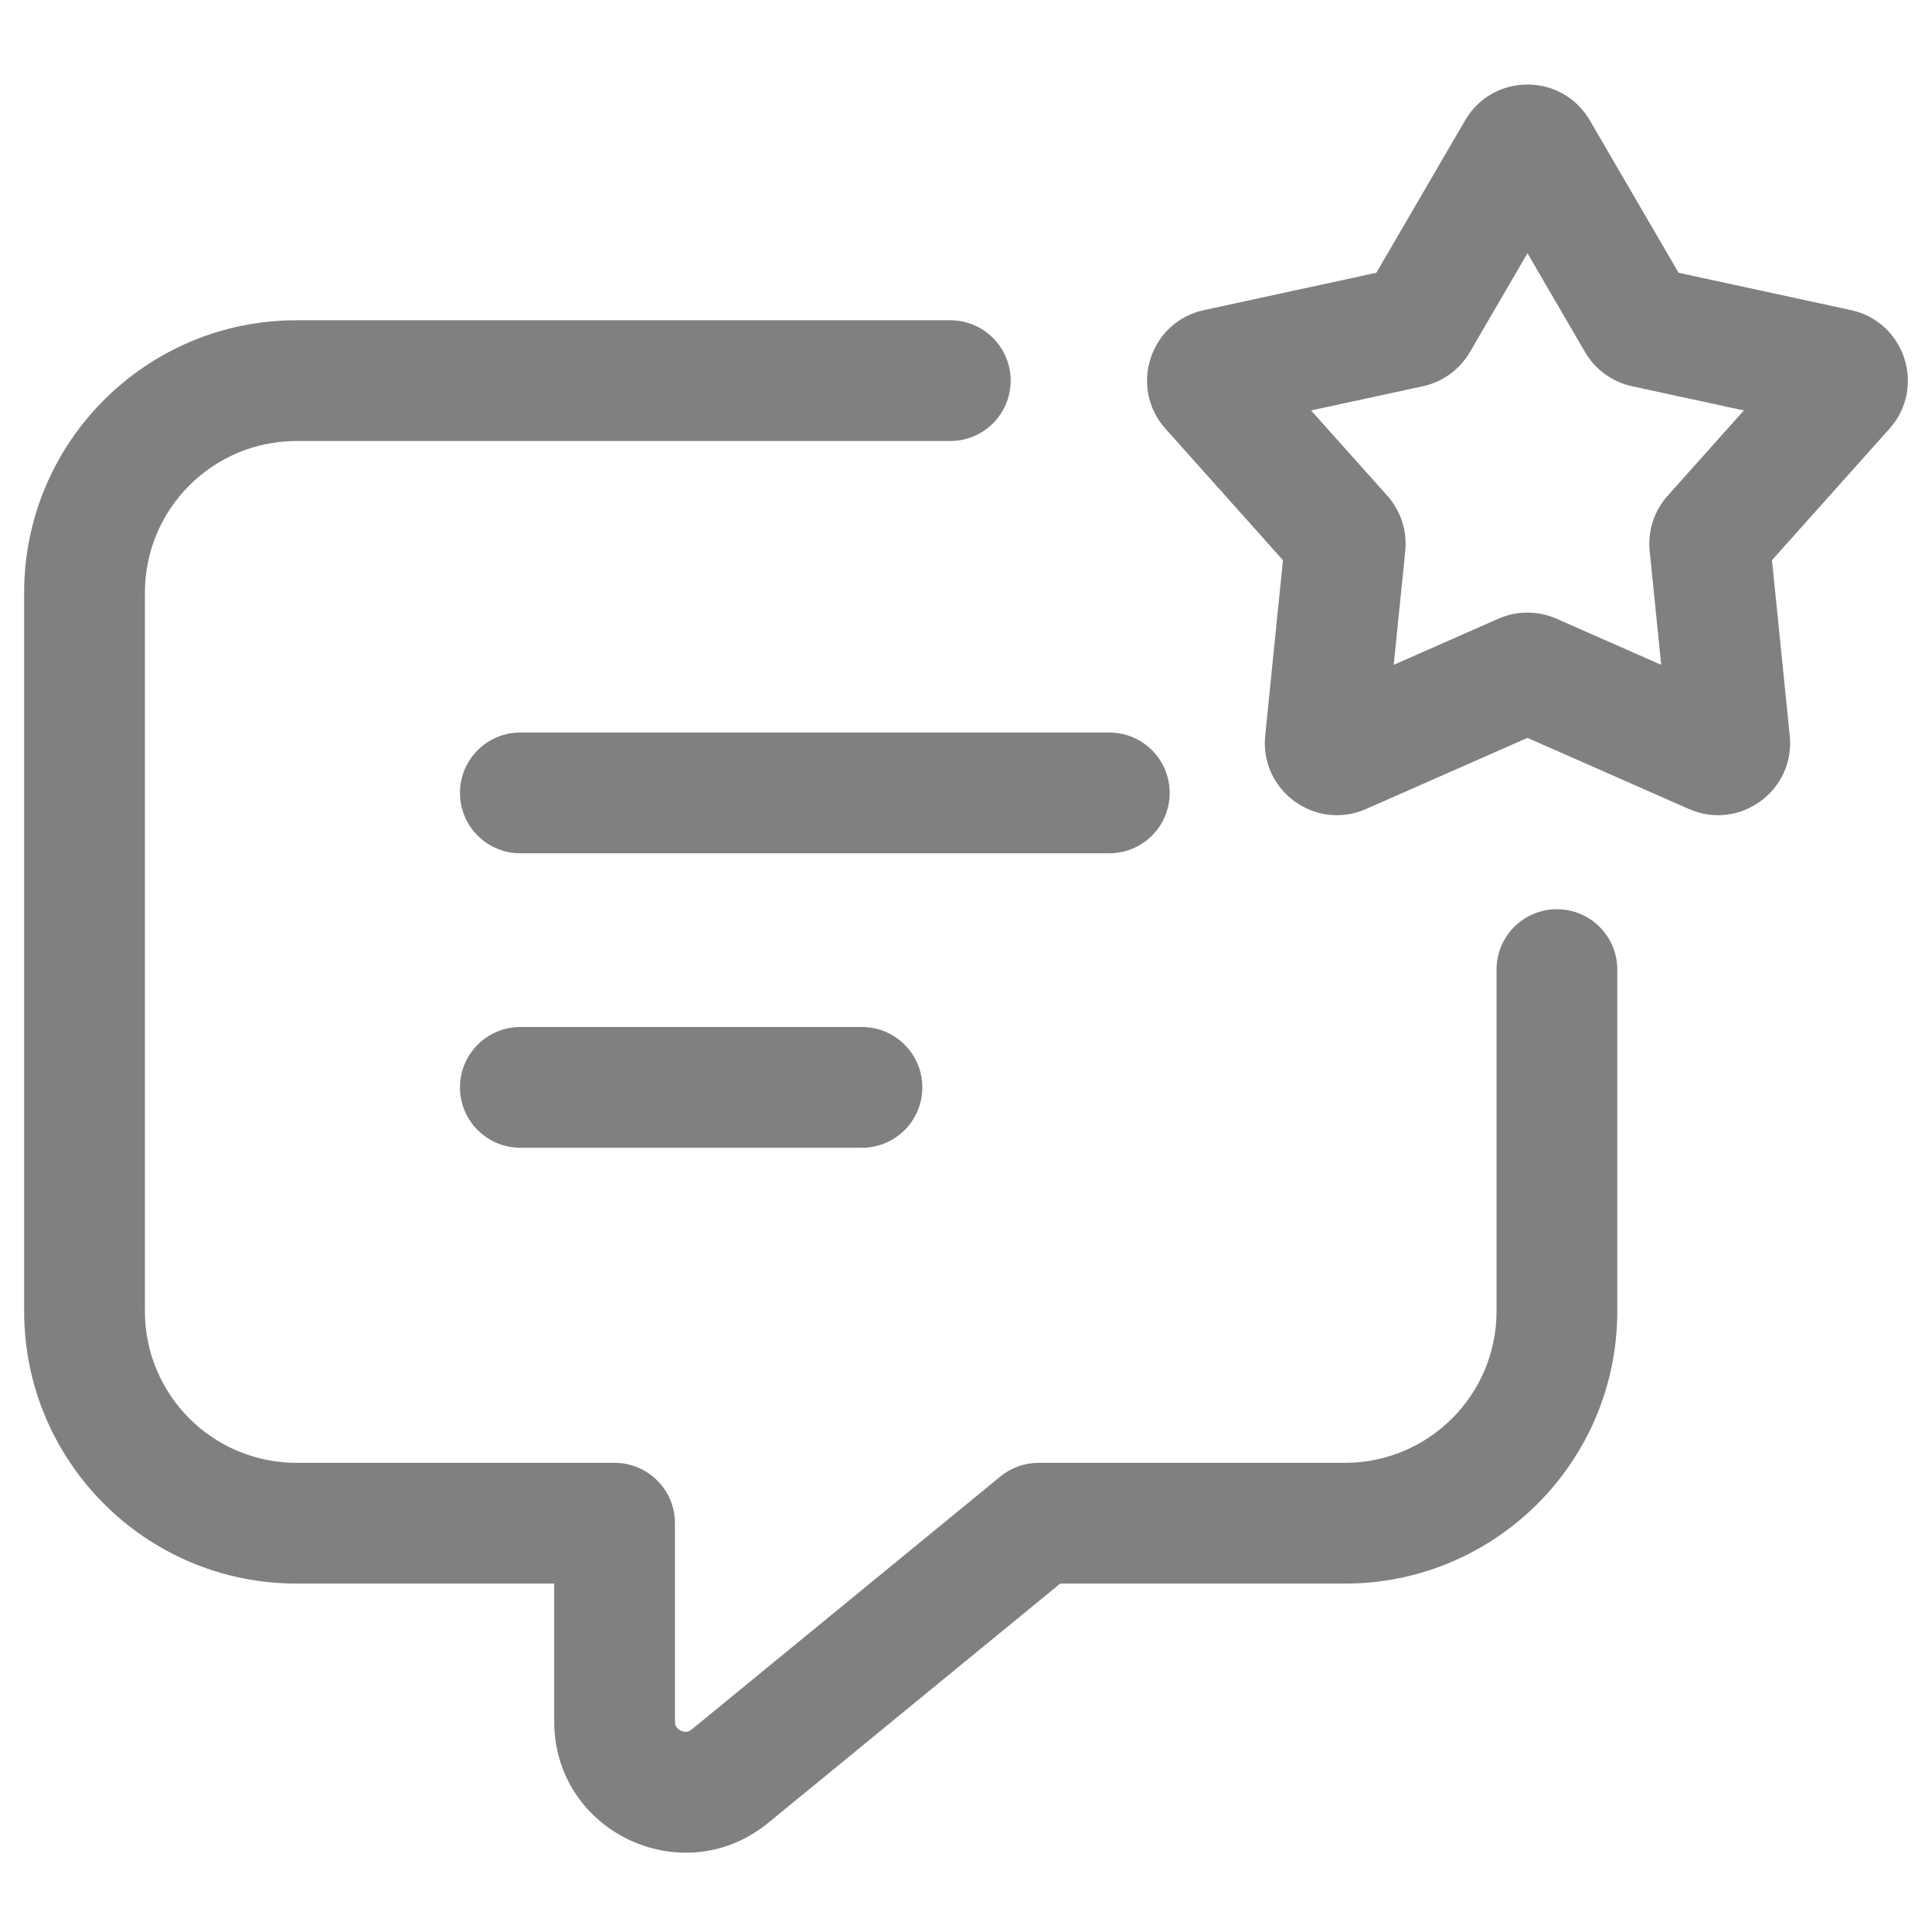 <svg xmlns="http://www.w3.org/2000/svg" width="160" height="160" viewBox="0 0 160 160" fill="none"><path d="M133.937 80.298C133.937 77.536 131.699 75.298 128.937 75.298C126.176 75.298 123.937 77.536 123.937 80.298H133.937ZM78.699 36.523C81.46 36.523 83.699 34.284 83.699 31.523C83.699 28.761 81.46 26.523 78.699 26.523V36.523ZM50.897 126.146H55.897C55.897 123.384 53.659 121.146 50.897 121.146V126.146ZM86.015 126.146V121.146C84.86 121.146 83.74 121.546 82.846 122.279L86.015 126.146ZM60.46 147.087L63.629 150.954L63.629 150.954L60.46 147.087ZM43.093 60.665C40.332 60.665 38.093 62.904 38.093 65.665C38.093 68.427 40.332 70.665 43.093 70.665V60.665ZM91.868 70.665C94.63 70.665 96.868 68.427 96.868 65.665C96.868 62.904 94.63 60.665 91.868 60.665V70.665ZM43.093 85.052C40.332 85.052 38.093 87.291 38.093 90.052C38.093 92.814 40.332 95.052 43.093 95.052V85.052ZM71.383 95.052C74.144 95.052 76.383 92.814 76.383 90.052C76.383 87.291 74.144 85.052 71.383 85.052V95.052ZM116.775 27.101L115.717 22.214L116.775 27.101ZM117.412 26.638L121.732 29.155L121.732 29.155L117.412 26.638ZM100.246 32.171L103.974 28.839L103.974 28.839L100.246 32.171ZM100.767 30.567L101.825 35.454L101.825 35.454L100.767 30.567ZM111.402 45.133L116.377 45.637L116.377 45.637L111.402 45.133ZM111.159 44.385L107.431 47.716L107.431 47.716L111.159 44.385ZM111.116 62.42L113.132 66.996L113.132 66.996L111.116 62.42ZM109.752 61.429L104.778 60.926L104.778 60.926L109.752 61.429ZM126.892 55.815L128.908 51.24L128.908 51.24L126.892 55.815ZM126.105 55.815L124.089 51.24L124.089 51.24L126.105 55.815ZM143.244 61.429L148.219 60.926L148.219 60.926L143.244 61.429ZM141.881 62.42L139.864 66.996L139.864 66.996L141.881 62.42ZM141.838 44.385L138.109 41.053L138.109 41.053L141.838 44.385ZM141.594 45.133L136.62 45.637L136.62 45.637L141.594 45.133ZM152.23 30.567L153.288 25.681L153.288 25.681L152.23 30.567ZM152.751 32.171L156.48 35.502L156.48 35.502L152.751 32.171ZM135.585 26.638L139.906 24.122L139.906 24.122L135.585 26.638ZM136.222 27.101L135.163 31.988L135.163 31.988L136.222 27.101ZM127.341 12.485L123.021 15.001L123.021 15.001L127.341 12.485ZM125.655 12.485L121.335 9.968L121.335 9.968L125.655 12.485ZM12 108.587V49.082H2V108.587H12ZM123.937 80.298V108.587H133.937V80.298H123.937ZM24.559 36.523H78.699V26.523H24.559V36.523ZM50.897 121.146H24.559V131.146H50.897V121.146ZM111.378 121.146H86.015V131.146H111.378V121.146ZM2 108.587C2 121.046 12.1 131.146 24.559 131.146V121.146C17.623 121.146 12 115.523 12 108.587H2ZM123.937 108.587C123.937 115.523 118.314 121.146 111.378 121.146V131.146C123.837 131.146 133.937 121.046 133.937 108.587H123.937ZM12 49.082C12 42.146 17.623 36.523 24.559 36.523V26.523C12.1 26.523 2 36.623 2 49.082H12ZM45.897 126.146V142.56H55.897V126.146H45.897ZM63.629 150.954L89.184 130.013L82.846 122.279L57.291 143.22L63.629 150.954ZM45.897 142.56C45.897 151.719 56.544 156.76 63.629 150.954L57.291 143.22C57.108 143.37 56.964 143.409 56.853 143.42C56.72 143.434 56.554 143.411 56.385 143.331C56.216 143.251 56.093 143.137 56.02 143.026C55.958 142.933 55.897 142.796 55.897 142.56H45.897ZM43.093 70.665H91.868V60.665H43.093V70.665ZM43.093 95.052H71.383V85.052H43.093V95.052ZM123.021 15.001L131.265 29.155L139.906 24.122L131.662 9.968L123.021 15.001ZM135.163 31.988L151.172 35.454L153.288 25.681L137.28 22.214L135.163 31.988ZM149.023 28.839L138.109 41.053L145.566 47.716L156.48 35.502L149.023 28.839ZM136.62 45.637L138.27 61.933L148.219 60.926L146.569 44.629L136.62 45.637ZM143.897 57.845L128.908 51.24L124.875 60.391L139.864 66.996L143.897 57.845ZM124.089 51.24L109.1 57.845L113.132 66.996L128.121 60.391L124.089 51.24ZM114.727 61.933L116.377 45.637L106.428 44.629L104.778 60.926L114.727 61.933ZM114.888 41.053L103.974 28.839L96.517 35.502L107.431 47.716L114.888 41.053ZM101.825 35.454L117.833 31.988L115.717 22.214L99.708 25.681L101.825 35.454ZM121.732 29.155L129.976 15.001L121.335 9.968L113.091 24.122L121.732 29.155ZM117.833 31.988C119.473 31.632 120.888 30.605 121.732 29.155L113.091 24.122C113.66 23.145 114.613 22.453 115.717 22.214L117.833 31.988ZM103.974 28.839C106.029 31.139 104.839 34.801 101.825 35.454L99.708 25.681C95.232 26.65 93.466 32.087 96.517 35.502L103.974 28.839ZM116.377 45.637C116.546 43.968 116.005 42.304 114.888 41.053L107.431 47.716C106.678 46.874 106.314 45.754 106.428 44.629L116.377 45.637ZM109.1 57.845C111.922 56.601 115.038 58.864 114.727 61.933L104.778 60.926C104.316 65.482 108.942 68.843 113.132 66.996L109.1 57.845ZM128.908 51.24C127.373 50.563 125.624 50.563 124.089 51.24L128.121 60.391C127.087 60.846 125.909 60.846 124.875 60.391L128.908 51.24ZM138.27 61.933C137.959 58.864 141.074 56.601 143.897 57.845L139.864 66.996C144.055 68.843 148.68 65.482 148.219 60.926L138.27 61.933ZM138.109 41.053C136.991 42.304 136.451 43.968 136.62 45.637L146.569 44.629C146.683 45.754 146.319 46.874 145.566 47.716L138.109 41.053ZM151.172 35.454C148.157 34.801 146.968 31.139 149.023 28.839L156.48 35.502C159.531 32.087 157.764 26.65 153.288 25.681L151.172 35.454ZM131.265 29.155C132.109 30.605 133.524 31.632 135.163 31.988L137.28 22.214C138.384 22.453 139.337 23.145 139.906 24.122L131.265 29.155ZM131.662 9.968C129.357 6.011 123.64 6.011 121.335 9.968L129.976 15.001C128.424 17.666 124.573 17.666 123.021 15.001L131.662 9.968Z" fill="#808080"></path></svg>
